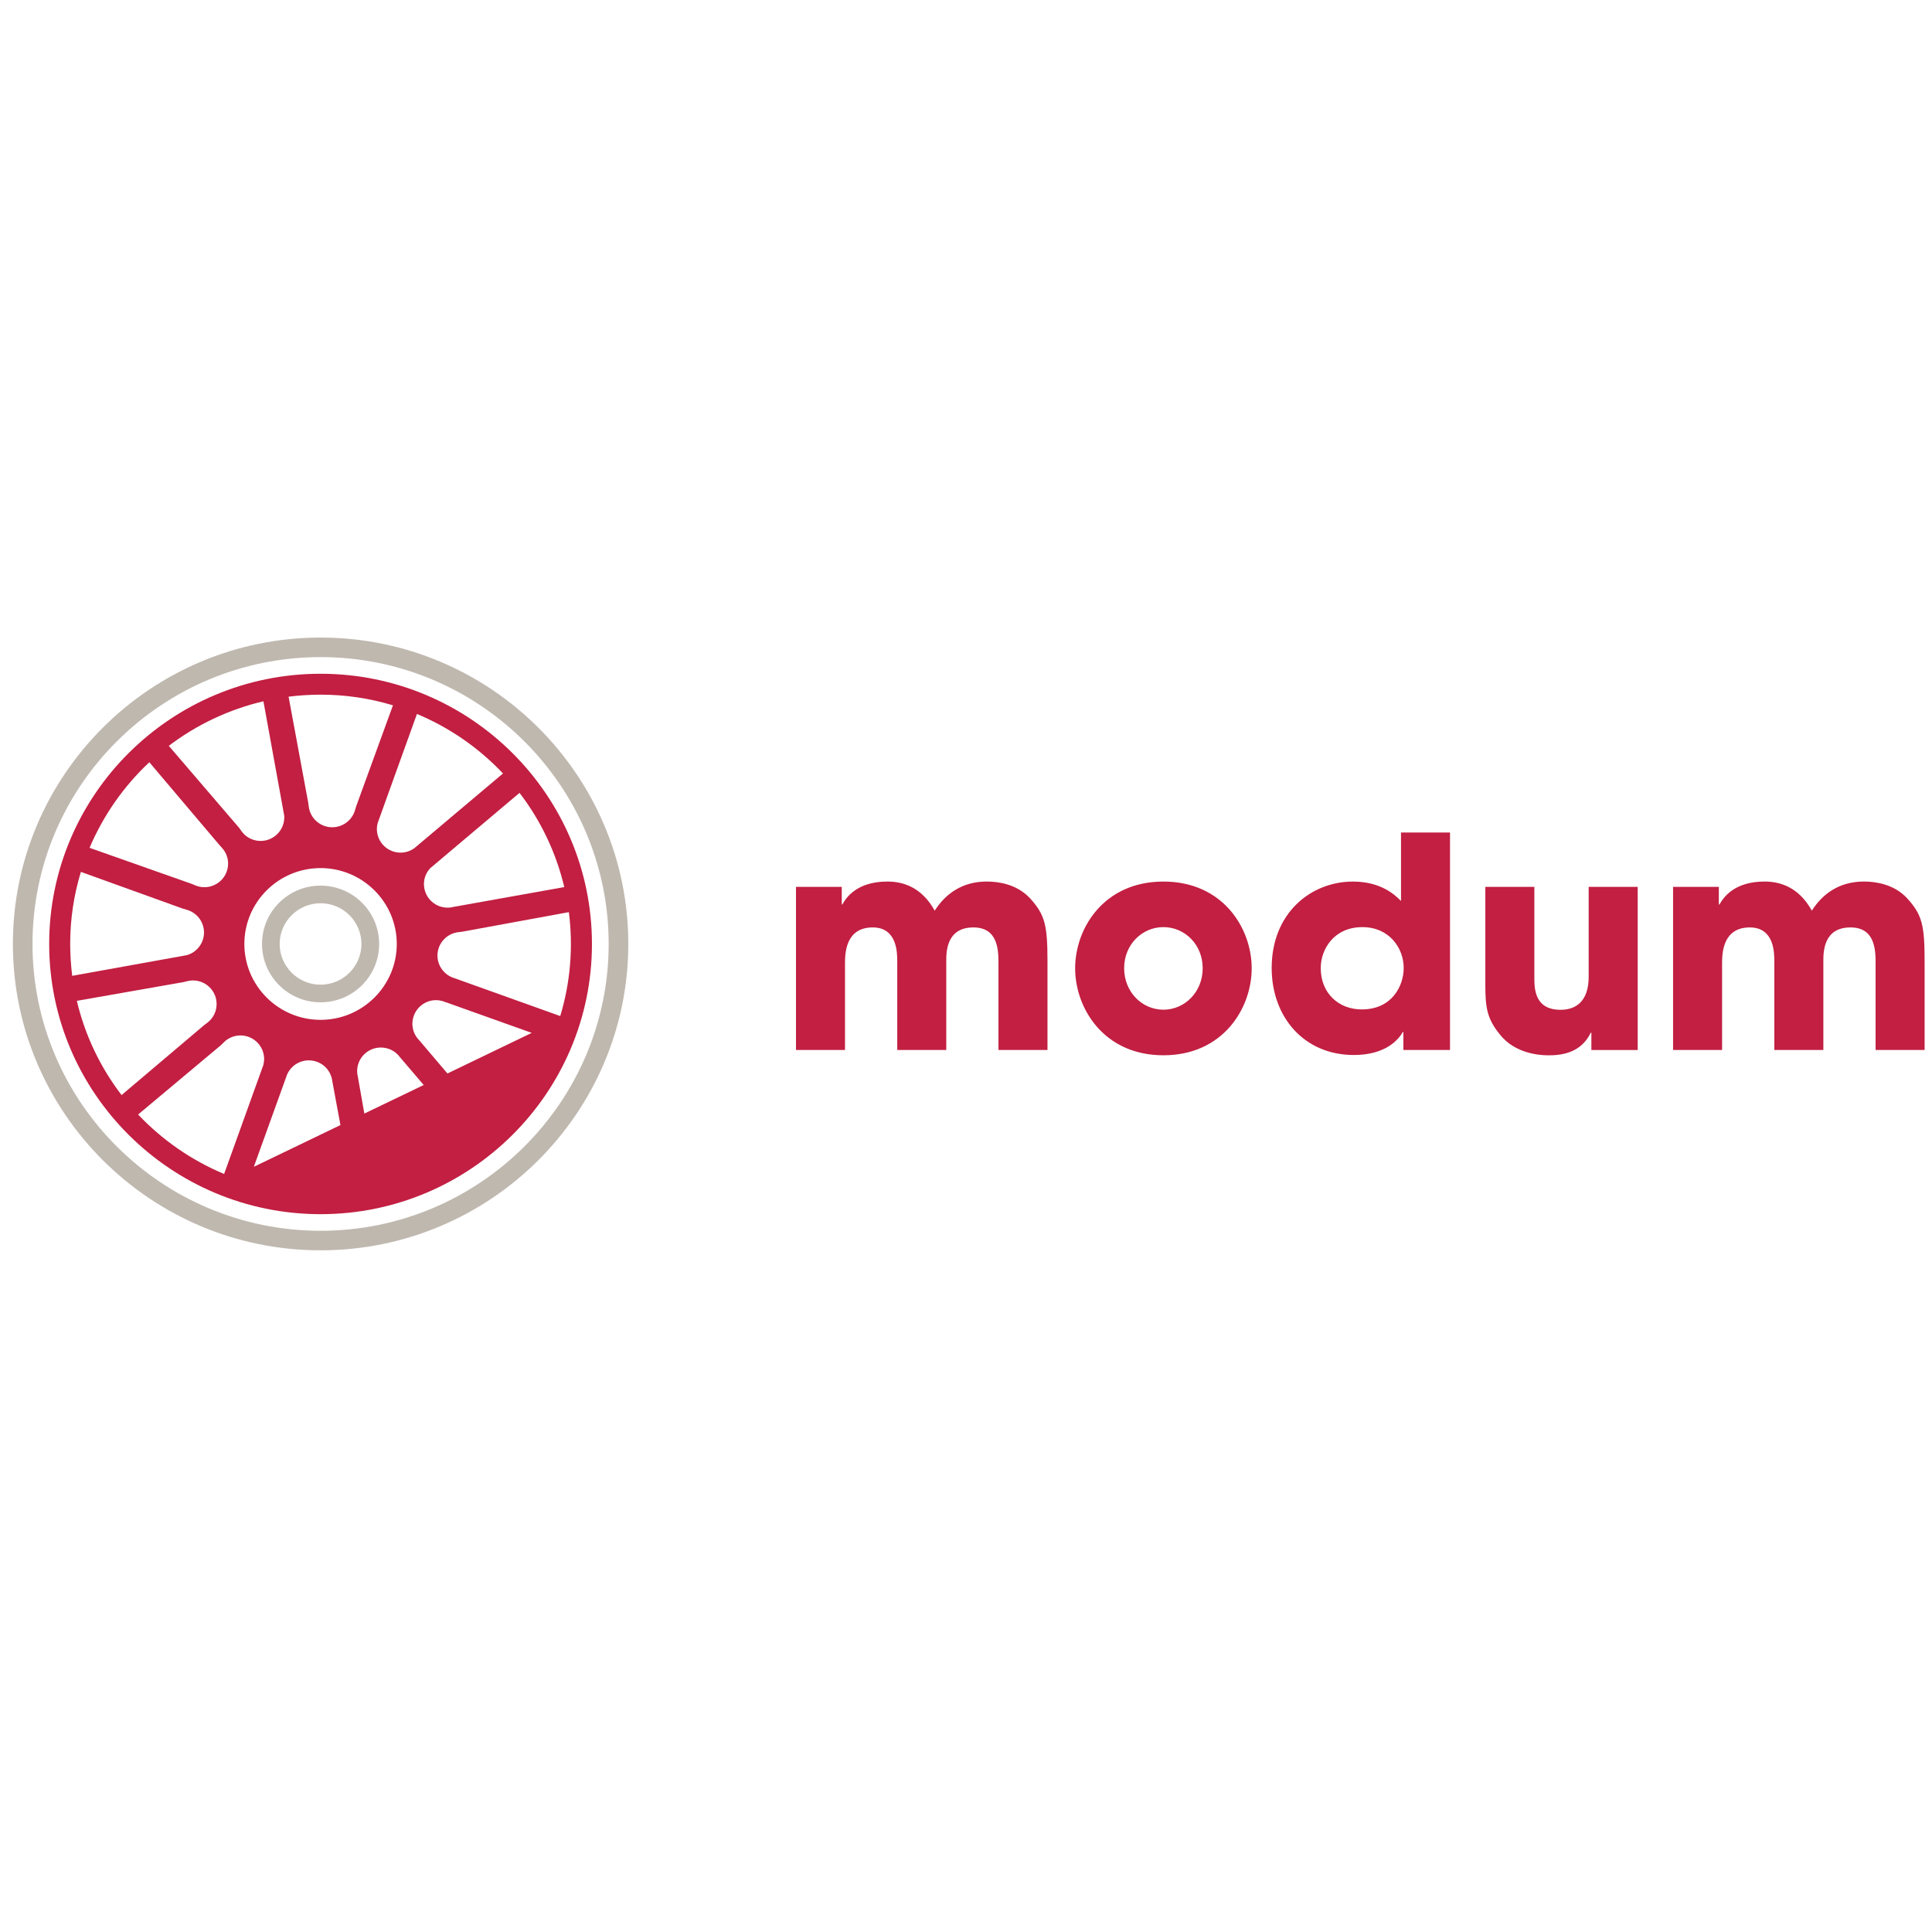 <?xml version="1.0" encoding="UTF-8"?> <svg xmlns="http://www.w3.org/2000/svg" width="300" height="300" viewBox="0 0 300 300" fill="none"><path d="M49.78 191.115C25.115 191.115 5.048 171.134 5.048 146.575C5.048 122.017 25.115 102.035 49.78 102.035C74.446 102.035 94.513 122.017 94.513 146.575C94.513 171.134 74.449 191.115 49.78 191.115ZM49.78 99C23.437 99 2 120.343 2 146.575C2 172.807 23.437 194.15 49.78 194.15C76.126 194.15 97.562 172.807 97.562 146.575C97.562 120.343 76.126 99 49.78 99Z" fill="#BFB8AF"></path><path d="M70.59 151.897C69.826 151.678 69.153 151.217 68.673 150.584C68.193 149.95 67.932 149.178 67.928 148.383C67.928 146.523 69.33 144.954 71.181 144.743L71.788 144.672L88.332 141.637C89.031 147.05 88.575 152.55 86.994 157.773L70.59 151.897ZM69.48 166.691L65.108 161.545C65.091 161.529 65.083 161.514 65.068 161.506C65.052 161.492 65.039 161.476 65.029 161.458L64.793 161.184C64.3 160.549 64.034 159.768 64.036 158.964C64.039 157.991 64.428 157.059 65.118 156.372C65.807 155.685 66.741 155.3 67.714 155.301C68.029 155.301 68.369 155.349 68.699 155.442L69.219 155.631L69.252 155.639L69.275 155.646L69.314 155.654L82.564 160.384L69.48 166.691ZM56.575 172.912L55.566 167.193C55.496 166.909 55.459 166.617 55.456 166.324C55.457 165.842 55.553 165.364 55.738 164.919C55.923 164.473 56.195 164.069 56.536 163.729C56.878 163.388 57.284 163.119 57.73 162.935C58.176 162.751 58.654 162.658 59.136 162.659C60.301 162.659 61.38 163.192 62.083 164.134L65.792 168.48L56.575 172.912ZM39.415 181.18L44.576 166.864C44.862 166.206 45.333 165.647 45.932 165.254C46.532 164.861 47.233 164.652 47.949 164.652C49.823 164.652 51.391 166.047 51.604 167.9L52.864 174.7L39.415 181.18ZM21.447 173.06L34.32 162.282L34.753 161.858C34.833 161.782 34.916 161.704 35.004 161.624H35.012L35.02 161.607C35.559 161.169 36.21 160.893 36.898 160.809C37.587 160.726 38.285 160.839 38.913 161.136C39.54 161.433 40.07 161.901 40.442 162.487C40.814 163.073 41.013 163.752 41.015 164.445C41.015 164.754 40.969 165.059 40.89 165.381L34.8 182.294C29.754 180.182 25.205 177.036 21.447 173.06ZM18.878 170.041C15.556 165.709 13.188 160.723 11.93 155.411L28.489 152.501L29.08 152.353C29.38 152.28 29.671 152.243 29.954 152.242C31.989 152.242 33.634 153.882 33.634 155.905C33.635 156.475 33.503 157.037 33.247 157.547C32.991 158.056 32.619 158.499 32.161 158.838L31.689 159.192L18.878 170.041ZM10.898 146.578C10.898 142.766 11.456 139.009 12.56 135.385L28.38 141.088L28.97 141.26C29.058 141.285 29.149 141.314 29.246 141.347L29.262 141.355C29.968 141.612 30.578 142.079 31.011 142.693C31.443 143.307 31.677 144.039 31.68 144.79C31.68 146.414 30.593 147.858 29.026 148.313L11.213 151.528C11.008 149.886 10.903 148.233 10.898 146.578ZM23.187 118.361L34.011 131.141L34.422 131.604C35.068 132.286 35.422 133.18 35.422 134.106C35.419 134.711 35.267 135.306 34.979 135.838C34.691 136.37 34.276 136.823 33.771 137.156C33.266 137.49 32.687 137.694 32.084 137.75C31.482 137.806 30.875 137.713 30.317 137.478L29.759 137.244L13.907 131.65C16.041 126.622 19.202 122.096 23.187 118.361ZM40.905 108.896L44.127 126.615C44.137 126.731 44.142 126.83 44.143 126.914C44.142 127.653 43.917 128.375 43.499 128.984C43.08 129.594 42.488 130.064 41.798 130.331C41.109 130.599 40.355 130.652 39.635 130.484C38.915 130.317 38.262 129.935 37.762 129.391L37.745 129.368L37.739 129.36V129.353C37.651 129.253 37.567 129.151 37.486 129.046L37.125 128.538L26.212 115.814C30.571 112.503 35.577 110.147 40.905 108.896ZM49.777 107.865C53.604 107.865 57.379 108.423 61.018 109.521L55.282 125.271L55.118 125.837C54.889 126.595 54.422 127.258 53.786 127.73C53.15 128.202 52.38 128.457 51.588 128.457C50.694 128.458 49.83 128.132 49.159 127.541C48.487 126.951 48.054 126.135 47.941 125.248L47.862 124.653L44.813 108.179C46.46 107.974 48.117 107.87 49.777 107.867M61.61 146.578C61.61 153.075 56.3 158.361 49.777 158.361C43.254 158.361 37.944 153.073 37.944 146.578C37.944 140.084 43.246 134.796 49.777 134.796C56.3 134.796 61.61 140.084 61.61 146.578ZM78.104 120.104L64.333 131.714C63.785 132.107 63.138 132.341 62.465 132.391C61.792 132.44 61.118 132.304 60.517 131.996C59.917 131.688 59.413 131.221 59.06 130.645C58.708 130.069 58.52 129.408 58.519 128.733C58.518 128.43 58.56 128.119 58.646 127.799L64.743 110.864C69.795 112.973 74.347 116.121 78.104 120.104ZM80.673 123.116C83.994 127.448 86.362 132.434 87.621 137.746L70.462 140.814C69.918 140.962 69.348 140.982 68.794 140.874C68.241 140.766 67.72 140.531 67.272 140.189C66.824 139.847 66.461 139.407 66.211 138.901C65.961 138.396 65.83 137.84 65.829 137.277C65.829 136.365 66.177 135.495 66.799 134.819L80.673 123.116ZM49.777 104.62C26.544 104.62 7.637 123.437 7.637 146.578C7.637 169.71 26.544 188.537 49.777 188.537C73.017 188.537 91.917 169.72 91.917 146.578C91.917 123.447 73.018 104.62 49.777 104.62Z" fill="#C21F42"></path><path d="M49.775 137.52C44.749 137.52 40.684 141.575 40.684 146.579C40.684 151.582 44.757 155.639 49.775 155.639C54.802 155.639 58.874 151.584 58.874 146.579C58.874 141.573 54.802 137.52 49.775 137.52ZM49.775 140.256C53.281 140.256 56.124 143.096 56.124 146.579C56.124 150.061 53.273 152.901 49.775 152.901C46.278 152.901 43.427 150.063 43.427 146.579C43.427 143.094 46.278 140.256 49.775 140.256Z" fill="#BFB8AF"></path><path d="M180.655 156.787C183.956 156.787 186.753 154.049 186.753 150.347C186.753 146.652 183.956 143.962 180.655 143.962C177.354 143.962 174.557 146.652 174.557 150.347C174.557 154.049 177.354 156.787 180.655 156.787ZM180.655 136.888C189.911 136.888 194.363 144.151 194.363 150.357C194.363 156.559 189.919 163.863 180.655 163.863C171.397 163.863 166.947 156.559 166.947 150.355C166.947 144.151 171.397 136.888 180.655 136.888ZM123.601 137.71H130.707V140.45H130.793C131.383 139.396 133.04 136.886 137.804 136.886C140.098 136.886 143.075 137.664 145.139 141.404C146.747 138.894 149.316 136.886 153.207 136.886C154.995 136.886 157.832 137.255 159.904 139.444C162.243 142.001 162.653 143.594 162.653 149.257V163.038H155.041V149.627C155.041 147.573 154.995 144.011 151.15 144.011C146.935 144.011 146.935 147.847 146.935 149.259V163.04H139.325V149.305C139.325 147.98 139.325 144.011 135.519 144.011C131.259 144.011 131.211 148.121 131.211 149.627V163.041H123.601V137.71ZM211.449 156.743C216.216 156.743 217.965 153.003 217.965 150.312C217.965 147.251 215.759 143.964 211.544 143.964C207.141 143.964 205.084 147.392 205.084 150.312C205.076 154.233 207.873 156.743 211.449 156.743ZM225.157 163.043H217.918V160.257H217.823C217.224 161.307 215.303 163.819 210.212 163.819C202.508 163.819 197.465 157.936 197.465 150.311C197.465 141.731 203.611 136.89 210.071 136.89C214.561 136.89 216.72 139.078 217.547 139.902V129.273H225.157V163.043ZM254.3 163.046H247.108V160.356H247.012C245.452 163.594 242.334 163.87 240.411 163.87C238.851 163.87 235.187 163.509 232.935 160.676C230.87 158.166 230.642 156.386 230.642 152.872V137.716H238.252V151.735C238.252 153.467 238.252 156.801 242.334 156.801C244.538 156.801 246.689 155.656 246.689 151.648V137.716H254.3V163.046ZM259.794 137.71H266.899V140.45H266.994C267.593 139.396 269.246 136.886 274.006 136.886C276.297 136.886 279.275 137.664 281.34 141.404C282.94 138.894 285.507 136.886 289.407 136.886C291.195 136.886 294.04 137.255 296.103 139.444C298.443 142.001 298.853 143.594 298.853 149.257V163.038H291.243V149.627C291.243 147.573 291.195 144.011 287.343 144.011C283.129 144.011 283.129 147.847 283.129 149.259V163.04H275.518V149.305C275.518 147.98 275.518 144.011 271.712 144.011C267.45 144.011 267.404 148.121 267.404 149.627V163.041H259.794V137.71Z" fill="#C21F42"></path></svg> 